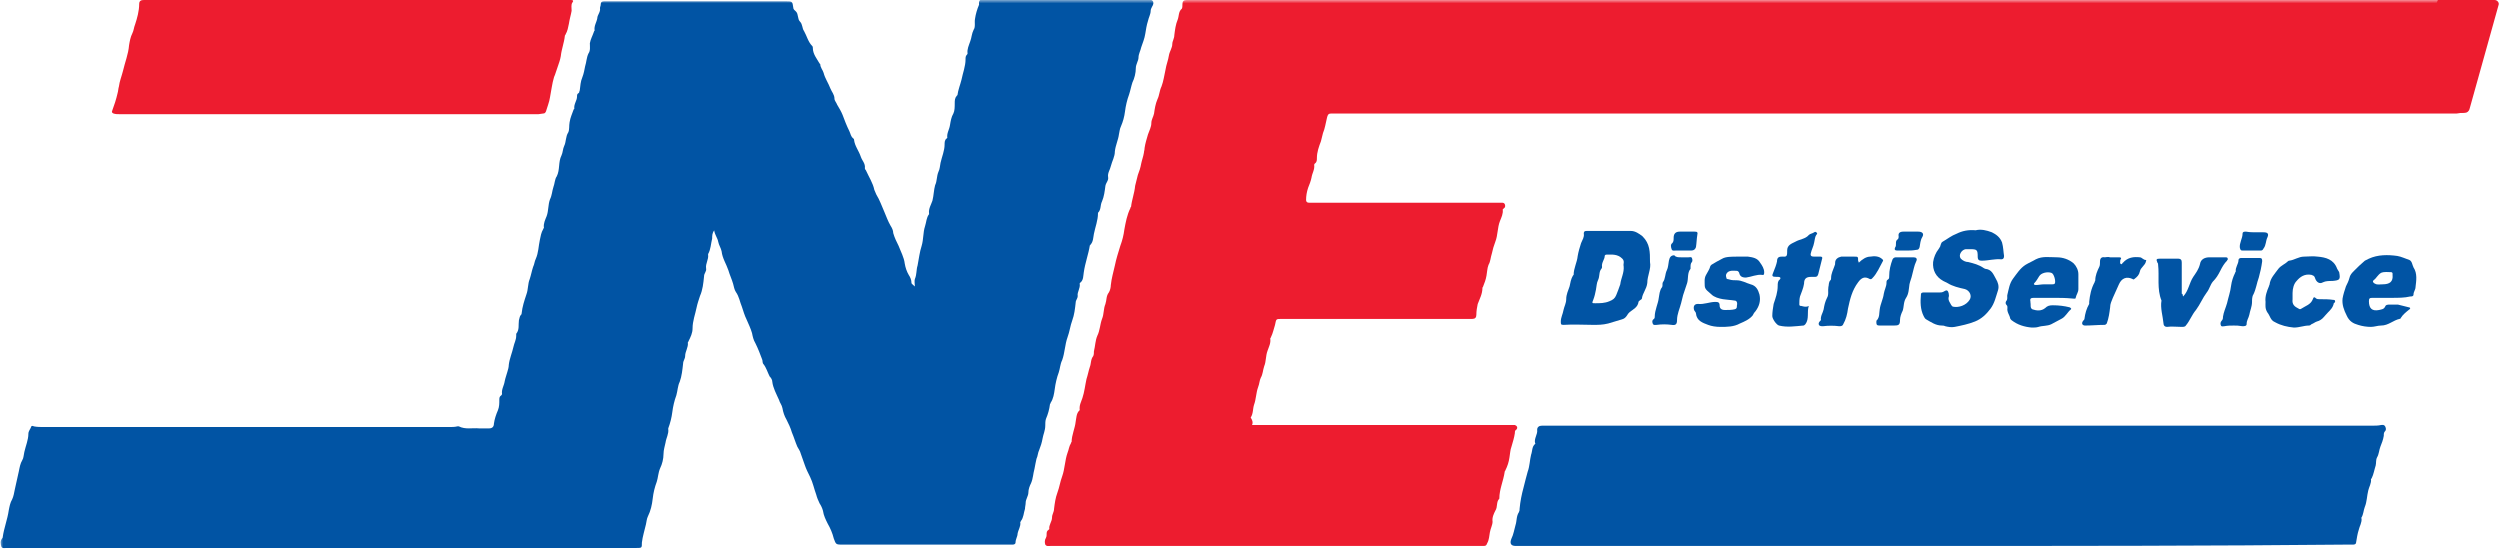 <svg width="370" height="82" viewBox="0 0 370 82" fill="none" xmlns="http://www.w3.org/2000/svg">
<g clip-path="url(#clip0_1_2)">
<mask id="mask0_1_2" style="mask-type:luminance" maskUnits="userSpaceOnUse" x="0" y="0" width="366" height="82">
<path d="M366 0H0V82H366V0Z" fill="white"/>
</mask>
<g mask="url(#mask0_1_2)">
<path d="M135.4 42.4C135.4 42 135.3 41.6 135.4 41.3C135.7 40.6 135.6 39.9 135.8 39.3C136 38.3 136.1 37.3 136.4 36.4C136.7 35.4 136.6 34.4 136.9 33.5C137.1 32.9 137.1 32.2 137.5 31.7V31.6C137.4 30.9 137.8 30.3 138 29.7C138.2 28.9 138.2 28.1 138.4 27.4C138.7 26.8 138.6 26.1 138.9 25.4C139.1 25 139.1 24.6 139.2 24.1C139.4 23.2 139.8 22.3 139.8 21.4C139.8 21.1 139.8 20.7 140.1 20.5L140.2 20.4C140.1 19.7 140.5 19.2 140.6 18.5C140.7 17.9 140.8 17.3 141.1 16.8C141.3 16.4 141.3 15.8 141.3 15.3C141.3 14.9 141.3 14.5 141.6 14.2C141.6 14.2 141.6 14.1 141.7 14.1C141.8 13.3 142.1 12.6 142.3 11.8C142.5 10.8 142.9 9.8 142.9 8.8C142.9 8.5 142.9 8.3 143.1 8.1C143.2 8 143.2 7.9 143.2 7.9C143.1 7.3 143.4 6.7 143.6 6.1C143.8 5.6 143.8 5 144.1 4.4C144.4 4 144.2 3.3 144.3 2.8C144.4 2.1 144.6 1.4 144.9 0.7V0.6C144.8 -0.2 145.4 -0.1 145.9 -0.1C153.9 -0.1 161.9 -0.1 169.9 -0.1C170.7 -0.1 170.9 0.4 170.5 1C170.4 1.2 170.3 1.4 170.3 1.6C170.3 2.1 170 2.6 169.9 3.1C169.7 3.7 169.6 4.4 169.5 5C169.4 5.7 169.1 6.4 168.9 7C168.8 7.5 168.5 8 168.5 8.5C168.5 9 168.1 9.5 168.1 10.1C168.1 10.8 167.9 11.6 167.6 12.2C167.4 12.8 167.3 13.4 167.1 14C166.8 14.8 166.6 15.7 166.5 16.5C166.4 17.3 166.2 18 165.9 18.7C165.7 19.1 165.7 19.5 165.6 19.9C165.5 20.7 165.1 21.5 165 22.4C165 23.2 164.6 23.8 164.4 24.6C164.3 25.1 163.9 25.6 164 26.2C164.1 26.7 163.7 27 163.6 27.5C163.5 28.3 163.4 29.1 163.1 29.8C162.8 30.4 163 31 162.5 31.5V31.6C162.5 32.6 162.1 33.6 161.9 34.6C161.8 35.1 161.8 35.8 161.4 36.2C161.4 36.2 161.4 36.3 161.3 36.3C161.1 37.6 160.6 38.9 160.4 40.3C160.3 40.8 160.4 41.5 159.8 41.9V42C159.9 42.7 159.4 43.2 159.5 43.8C159.5 44.2 159.2 44.4 159.2 44.8C159.1 45.7 159 46.6 158.7 47.4C158.4 48.2 158.3 49.1 158 49.9C157.6 51 157.6 52.2 157.2 53.3C156.9 53.9 156.9 54.5 156.7 55.1C156.4 55.9 156.2 56.8 156.1 57.6C156 58.3 155.9 59 155.5 59.6C155.5 59.7 155.4 59.8 155.4 59.8C155.3 60.6 155.1 61.3 154.8 62C154.7 62.3 154.7 62.7 154.7 63C154.7 63.7 154.4 64.3 154.3 64.9C154.2 65.5 154 66.1 153.8 66.6C153.6 67 153.6 67.5 153.4 67.9C153.3 68.3 153.2 68.9 153.1 69.4C152.9 70.1 152.9 70.8 152.6 71.5C152.4 71.9 152.2 72.4 152.2 72.9C152.2 73.4 151.8 73.9 151.8 74.4C151.8 74.7 151.7 75 151.7 75.3C151.5 75.9 151.5 76.6 151.1 77.1C151.1 77.2 151 77.2 151 77.3C151.1 77.9 150.7 78.4 150.6 79C150.6 79.4 150.3 79.8 150.3 80.3C150.3 80.5 150.1 80.6 149.9 80.6C149.7 80.6 149.5 80.6 149.3 80.6C141 80.6 132.7 80.6 124.5 80.6C123.7 80.6 123.7 80.5 123.4 79.7C123.2 78.9 122.9 78.2 122.5 77.5C122.2 76.9 121.9 76.3 121.8 75.6C121.7 75.2 121.5 74.8 121.3 74.5C121.1 74.1 120.9 73.6 120.8 73.2C120.5 72.4 120.3 71.4 119.9 70.6C119.6 70 119.3 69.4 119.1 68.8C118.9 68.2 118.7 67.7 118.5 67.1C118.4 66.7 118.2 66.5 118 66.1C117.7 65.4 117.5 64.7 117.2 64C117 63.3 116.7 62.7 116.4 62.1C116.1 61.6 115.9 61 115.8 60.4C115.7 59.9 115.4 59.6 115.3 59.2C114.9 58.3 114.4 57.4 114.3 56.5C114.3 56.2 114.1 55.9 113.9 55.7C113.6 55.1 113.4 54.4 113 53.9C112.8 53.7 112.9 53.4 112.8 53.2C112.5 52.4 112.2 51.6 111.8 50.8C111.5 50.3 111.4 49.8 111.3 49.3C111.1 48.6 110.8 48 110.5 47.3C110.2 46.7 110 46 109.8 45.4C109.5 44.7 109.4 43.9 108.9 43.2C108.7 42.9 108.6 42.4 108.5 42C108.3 41.3 108 40.7 107.8 40C107.5 39.1 106.9 38.2 106.8 37.2C106.7 36.7 106.4 36.3 106.3 35.8C106.2 35.2 105.8 34.8 105.7 34.1C105.4 34.5 105.4 34.9 105.4 35.3C105.2 36.1 105.2 36.9 104.8 37.6V37.7C104.9 38.4 104.4 39 104.5 39.7C104.6 40.2 104.2 40.4 104.2 40.9C104.1 41.9 104 42.9 103.6 43.8C103.4 44.4 103.2 45 103.1 45.5C102.9 46.5 102.5 47.5 102.5 48.6C102.5 49.3 102.2 49.9 101.9 50.5C101.9 50.6 101.8 50.6 101.8 50.7C101.9 51.4 101.4 52 101.4 52.7C101.4 53.1 101.1 53.4 101.1 53.8C101 54.7 100.9 55.7 100.6 56.5C100.3 57.1 100.3 57.8 100.1 58.5C99.8 59.3 99.6 60.2 99.5 61C99.4 61.8 99.2 62.6 98.9 63.4V63.5C99 64.2 98.6 64.8 98.5 65.5C98.4 66 98.2 66.6 98.2 67.2C98.2 67.9 98 68.7 97.7 69.3C97.4 70 97.4 70.7 97.2 71.3C96.9 72.1 96.7 72.9 96.6 73.8C96.5 74.7 96.3 75.6 95.9 76.4C95.7 76.8 95.7 77.2 95.6 77.6C95.4 78.5 95.1 79.4 95 80.3C95 81.1 95 81.1 94.2 81.1C81.4 81.1 68.6 81.1 55.8 81.1C37.6 81.1 19.4 81.1 1.2 81.1C1.1 81.1 1 81.1 1 81.1C0.7 81.1 0.3 81.2 0.2 80.9C0.1 80.5 -2.14577e-05 80.1 0.3 79.7C0.4 79.6 0.4 79.5 0.4 79.5C0.6 78.1 1.1 76.9 1.3 75.5C1.4 75 1.5 74.4 1.8 73.9C2 73.5 2.1 72.9 2.2 72.4C2.4 71.5 2.6 70.6 2.8 69.7C2.9 69.2 3 68.6 3.3 68.1C3.5 67.8 3.5 67.3 3.6 66.9C3.8 66 4.2 65.1 4.2 64.2C4.2 63.8 4.5 63.5 4.6 63.2C4.6 63 4.9 63 5 63.1C5.5 63.2 6 63.2 6.5 63.2C26.5 63.2 46.5 63.2 66.5 63.2C66.9 63.2 67.3 63.2 67.7 63.1C67.8 63.1 67.8 63.1 67.9 63.1C68.9 63.6 69.9 63.3 70.9 63.4C71.4 63.4 71.9 63.4 72.4 63.4C72.9 63.4 73.1 63.1 73.1 62.7C73.2 62 73.4 61.4 73.7 60.7C73.9 60.2 73.9 59.7 73.9 59.2C73.9 58.9 73.9 58.7 74.2 58.5C74.2 58.5 74.3 58.4 74.3 58.3C74.2 57.6 74.6 57.1 74.7 56.4C74.8 55.9 75 55.4 75.1 55C75.2 54.7 75.3 54.3 75.3 54C75.4 53.1 75.8 52.2 76 51.3C76.1 50.8 76.4 50.3 76.4 49.7C76.4 49.6 76.4 49.5 76.4 49.4C76.9 48.8 76.7 48.1 76.8 47.4C76.9 47.1 76.9 46.8 77.1 46.6C77.2 46.5 77.2 46.5 77.2 46.4C77.3 45.4 77.6 44.5 77.9 43.6C78.2 42.8 78.1 42 78.4 41.3C78.6 40.7 78.7 40.1 78.9 39.5C79.1 39.1 79.1 38.7 79.3 38.3C79.7 37.4 79.7 36.4 79.9 35.5C80 35 80.1 34.4 80.4 33.9C80.4 33.8 80.5 33.8 80.5 33.7C80.4 33.1 80.7 32.5 80.9 32C81.2 31.2 81.1 30.3 81.4 29.5C81.7 28.9 81.7 28.3 81.9 27.7C82.1 27.2 82.1 26.5 82.4 26.1C82.9 25.1 82.6 24 83.1 23C83.3 22.6 83.3 22 83.5 21.6C83.8 21 83.7 20.2 84.1 19.6C84.3 19.2 84.2 18.6 84.3 18.1C84.4 17.4 84.7 16.8 84.9 16.2L85 16.1C84.9 15.4 85.4 14.9 85.4 14.3C85.4 14.1 85.4 13.9 85.6 13.8C85.8 13.7 85.7 13.5 85.8 13.4C85.9 12.7 85.9 12.1 86.2 11.4C86.4 10.9 86.5 10.3 86.6 9.8C86.8 9.2 86.8 8.5 87.1 7.9C87.4 7.5 87.3 6.9 87.3 6.4C87.4 5.8 87.7 5.3 87.9 4.7C87.9 4.6 88 4.6 88 4.5C87.9 3.8 88.3 3.3 88.4 2.7C88.4 2.2 88.9 1.8 88.8 1.2C88.8 1 88.9 0.9 88.9 0.7C88.9 0.3 89.1 0.2 89.4 0.2C89.5 0.2 89.6 0.2 89.8 0.2C98.7 0.2 107.5 0.2 116.4 0.2C117.2 0.2 117.3 0.2 117.4 1.1C117.4 1.4 117.6 1.5 117.8 1.7C118.2 2.1 118 2.8 118.4 3.2C118.8 3.6 118.7 4.2 119 4.6C119.4 5.3 119.6 6.2 120.2 6.8C120.3 6.9 120.3 7 120.3 7.1C120.3 8 120.9 8.7 121.3 9.4L121.4 9.5C121.4 10 121.8 10.4 121.9 10.8C122.1 11.6 122.6 12.3 122.9 13.1C123.1 13.6 123.5 14 123.5 14.6C123.5 14.9 123.8 15.2 123.9 15.5C124.2 16 124.5 16.5 124.7 17C125 17.8 125.3 18.6 125.7 19.4C125.9 19.8 125.9 20.2 126.3 20.5C126.4 20.6 126.4 20.6 126.4 20.7C126.5 21.6 127.1 22.3 127.4 23.2C127.6 23.8 128.1 24.2 128 24.9C128 25.1 128.2 25.2 128.2 25.3C128.6 26.2 129.2 27.1 129.4 28.1C129.5 28.4 129.6 28.5 129.7 28.8C130.2 29.6 130.5 30.5 130.9 31.4C131.2 32.1 131.4 32.7 131.8 33.4C132 33.7 132.2 34.1 132.2 34.5C132.4 35.2 132.7 35.8 133 36.4C133.3 37.2 133.8 38.1 133.9 39C134 39.6 134.2 40.2 134.5 40.7C134.7 41 134.9 41.4 134.9 41.9C134.9 42 135.2 42.2 135.4 42.4Z" fill="#0154A4"/>
</g>
<mask id="mask1_1_2" style="mask-type:luminance" maskUnits="userSpaceOnUse" x="0" y="0" width="366" height="82">
<path d="M366 0H0V82H366V0Z" fill="white"/>
</mask>
<g mask="url(#mask1_1_2)">
<path d="M185.3 62.9H186.4C198.8 62.9 211.2 62.9 223.7 62.9C223.9 62.9 224.1 62.9 224.2 62.9C224.5 63 224.7 63.3 224.4 63.6C224.2 63.7 224.2 63.9 224.2 64.1C224.1 64.8 223.9 65.4 223.7 66.1C223.5 66.6 223.5 67.2 223.4 67.7C223.3 68.4 223.1 69 222.8 69.6C222.8 69.7 222.7 69.7 222.7 69.8C222.5 71.2 221.9 72.4 221.9 73.8C221.4 74.3 221.7 75 221.3 75.6C221.1 76 220.8 76.6 220.9 77.2C220.9 77.7 220.6 78.2 220.5 78.8C220.4 79.3 220.4 79.9 220.1 80.4C220 80.7 219.9 80.8 219.6 80.8C219.5 80.8 219.3 80.8 219.2 80.8C198 80.8 176.8 80.8 155.5 80.8C155.2 80.8 154.9 80.9 154.7 80.6C154.6 80.3 154.6 79.9 154.8 79.6C154.9 79.4 154.9 79.3 154.9 79.1C154.9 78.8 154.9 78.6 155.2 78.4L155.3 78.3C155.2 77.7 155.7 77.2 155.7 76.6C155.7 76.1 156 75.8 156 75.3C156.1 74.5 156.2 73.7 156.5 72.9C156.8 72.1 156.9 71.3 157.2 70.5C157.6 69.4 157.6 68.1 158 67C158.2 66.5 158.2 66.1 158.5 65.6C158.5 65.5 158.6 65.4 158.6 65.4C158.6 64.4 159.1 63.4 159.2 62.4C159.3 61.9 159.3 61.2 159.7 60.8L159.8 60.7C159.7 60 160 59.5 160.2 58.9C160.5 58 160.6 57 160.8 56.1C161 55.5 161.1 54.9 161.3 54.3C161.5 53.8 161.4 53.2 161.8 52.7C161.9 52.5 161.9 52.2 161.9 52C162.1 51.2 162.1 50.4 162.4 49.7C162.8 48.9 162.8 48 163.1 47.2C163.4 46.5 163.3 45.7 163.6 45C163.8 44.4 163.7 43.8 164.1 43.3C164.3 43 164.4 42.5 164.4 42.2C164.5 41.2 164.8 40.2 165 39.3C165.2 38.3 165.5 37.4 165.8 36.4C166.1 35.6 166.3 34.8 166.4 34C166.6 32.9 166.8 31.8 167.3 30.8C167.3 30.7 167.3 30.7 167.4 30.6C167.5 29.6 167.9 28.6 168 27.5C168.1 27 168.3 26.4 168.4 25.9C168.6 25.4 168.8 24.8 168.9 24.2C169 23.7 169.2 23.2 169.3 22.6C169.3 22.4 169.4 22.2 169.4 21.9C169.5 21.2 169.7 20.6 169.9 19.9C170.1 19.3 170.4 18.8 170.4 18.2C170.4 17.7 170.7 17.3 170.8 16.8C170.9 16.1 171 15.4 171.3 14.7C171.6 14.1 171.6 13.4 171.9 12.8C172.2 12 172.3 11.2 172.5 10.3C172.6 9.6 172.9 8.9 173 8.2C173.1 7.6 173.5 7.1 173.5 6.5C173.5 6.1 173.8 5.7 173.8 5.2C173.9 4.4 174 3.6 174.3 2.9C174.5 2.4 174.4 1.7 174.9 1.3C175 1.2 175 0.8 175 0.6C175 0.2 175.2 0 175.6 0C175.7 0 175.9 0 176 0C238.9 0 301.7 0 364.6 0C365.2 0 365.4 0.3 365.4 0.9C365.4 4.7 365.4 8.5 365.4 12.4C365.4 13.1 365.4 13.8 365.2 14.4C365 15.1 364.9 15.7 364.8 16.4C364.8 16.6 364.6 16.7 364.4 16.7C364.1 16.7 363.8 16.8 363.6 16.8C308.3 16.8 253 16.8 197.8 16.8C197.5 16.8 197.2 16.8 197 16.8C196.6 16.8 196.5 17 196.4 17.4C196.2 18.2 196.1 19 195.8 19.7C195.7 20.1 195.6 20.5 195.5 20.9C195.2 21.7 194.9 22.5 194.9 23.4C194.9 23.7 194.9 24 194.6 24.2C194.6 24.2 194.5 24.3 194.5 24.4C194.6 25.1 194.2 25.6 194.1 26.3C194 26.8 193.8 27.3 193.6 27.8C193.4 28.4 193.3 29 193.3 29.6C193.3 29.8 193.4 30 193.7 30C193.9 30 194.1 30 194.2 30C203.4 30 212.6 30 221.8 30C221.9 30 222.1 30 222.2 30C222.4 30 222.6 30 222.7 30.2C222.8 30.4 222.8 30.7 222.6 30.8C222.5 30.9 222.4 31 222.4 31C222.5 31.6 222.2 32.2 222 32.7C221.6 33.7 221.7 34.8 221.3 35.8C221.1 36.3 220.9 37 220.8 37.5C220.6 38.1 220.6 38.7 220.3 39.2C220.1 39.7 220.1 40.3 220 40.8C219.9 41.4 219.7 41.9 219.5 42.4C219.5 42.5 219.4 42.5 219.4 42.6C219.4 43.5 219 44.2 218.7 45C218.6 45.5 218.5 46 218.5 46.6C218.5 47 218.3 47.2 217.9 47.2C217.7 47.2 217.5 47.2 217.3 47.2C208.1 47.2 198.9 47.2 189.7 47.2C188.8 47.2 188.9 47.2 188.7 48.1C188.5 48.7 188.4 49.3 188.1 49.9C188.1 50 188 50 188 50.1C188.1 50.8 187.8 51.3 187.6 51.9C187.3 52.7 187.4 53.5 187.1 54.2C186.9 54.8 186.9 55.4 186.6 55.9C186.4 56.3 186.4 56.8 186.2 57.3C185.9 58.1 185.9 59.1 185.6 59.9C185.4 60.5 185.5 61.2 185.1 61.8C185.3 62.1 185.5 62.5 185.3 62.9Z" fill="#ED1C2F"/>
</g>
<mask id="mask2_1_2" style="mask-type:luminance" maskUnits="userSpaceOnUse" x="0" y="0" width="366" height="82">
<path d="M366 0H0V82H366V0Z" fill="white"/>
</mask>
<g mask="url(#mask2_1_2)">
<path d="M286.1 80.8C265.5 80.8 244.9 80.8 224.3 80.8C223.6 80.8 223.4 80.4 223.7 79.7C224 79.1 224.1 78.4 224.3 77.7C224.5 77.1 224.4 76.4 224.8 75.8C224.9 75.6 224.9 75.5 224.9 75.3C225 74.2 225.2 73.2 225.5 72.1C225.7 71.3 225.9 70.5 226.1 69.8C226.4 69 226.4 68.1 226.6 67.3C226.8 66.8 226.7 66.1 227.2 65.7C227.2 65.7 227.3 65.6 227.2 65.6C227 64.9 227.6 64.3 227.5 63.6C227.5 63.2 227.8 63 228.2 63C235.1 63 242 63 248.9 63C283 63 317 63 351.1 63C351.5 63 352 63 352.4 62.9C352.6 62.9 352.8 62.8 353 63.1C353.1 63.3 353.2 63.6 353 63.8C352.8 64 352.8 64.2 352.8 64.5C352.7 65.1 352.5 65.6 352.3 66.1C352.1 66.6 352.1 67.2 351.8 67.7C351.6 68.1 351.7 68.5 351.6 68.9C351.4 69.5 351.3 70.2 351 70.8L350.9 70.9C351 71.5 350.6 72.1 350.5 72.6C350.3 73.4 350.3 74.3 350 75C349.8 75.5 349.8 76.1 349.5 76.6C349.5 76.6 349.4 76.7 349.5 76.7C349.6 77.3 349.2 77.9 349.1 78.4C348.9 79 348.8 79.7 348.7 80.3C348.7 80.5 348.5 80.6 348.3 80.6C348 80.6 347.8 80.6 347.5 80.6C327 80.8 306.5 80.8 286.1 80.8Z" fill="#0154A4"/>
</g>
<path d="M52.9 0C63.2 0 73.6 0 83.9 0C84.1 0 84.2 0 84.4 0C84.7 0 85 -6.10948e-06 84.7 0.4C84.5 0.7 84.6 1.2 84.6 1.6C84.5 2.2 84.3 2.8 84.2 3.5C84.1 4 84 4.6 83.7 5.1C83.7 5.2 83.6 5.2 83.6 5.3C83.5 6.3 83.1 7.3 83 8.3C82.9 8.9 82.7 9.4 82.5 10C82.3 10.5 82.2 11 82 11.4C81.7 12.4 81.6 13.4 81.4 14.4C81.3 15.1 81 15.8 80.8 16.5C80.7 16.7 80.6 16.8 80.4 16.8C80.2 16.8 79.9 16.9 79.7 16.9C59 16.9 38.4 16.9 17.7 16.9C17.4 16.9 17.1 16.9 16.8 16.8C16.6 16.7 16.5 16.6 16.6 16.4C16.9 15.6 17.2 14.7 17.4 13.8C17.5 13.5 17.5 13.1 17.6 12.8C17.7 12 18 11.3 18.2 10.5C18.5 9.2 19 8 19.1 6.7C19.2 6.1 19.3 5.5 19.6 4.9C19.8 4.5 19.8 4.1 20 3.6C20.3 2.7 20.6 1.6 20.6 0.6C20.6 0.1 20.9 0 21.3 0C21.4 0 21.6 0 21.7 0C32.2 0 42.5 0 52.9 0Z" fill="#ED1C2F"/>
<path d="M244.2 38.781C244.4 39.781 243.8 40.781 243.8 41.88C243.7 42.781 243.1 43.38 243 44.181C243 44.281 242.8 44.38 242.8 44.38C242.7 44.48 242.5 44.581 242.5 44.681C242.4 45.48 241.7 45.781 241.2 46.181C241 46.38 240.9 46.48 240.8 46.681C240.6 46.98 240.4 47.181 240 47.281C239.3 47.48 238.7 47.681 238 47.88C237.2 48.081 236.5 48.081 235.8 48.081C234.3 48.081 232.9 47.98 231.4 48.081C231 48.081 231 47.98 231 47.581C231 46.98 231.3 46.48 231.4 45.88C231.5 45.38 231.8 44.88 231.8 44.281C231.8 43.581 232.1 42.98 232.3 42.38C232.4 41.88 232.5 41.281 232.8 40.781L232.9 40.681C232.9 39.681 233.4 38.88 233.5 37.88C233.6 37.281 233.8 36.581 234 35.98C234.2 35.48 234.5 35.081 234.4 34.581C234.4 34.281 234.5 34.181 234.8 34.181C237 34.181 239.2 34.181 241.4 34.181C242 34.181 242.6 34.581 243.1 34.98C244.2 36.081 244.2 37.281 244.2 38.781ZM240.3 39.38C240.2 39.081 240.5 38.681 240.1 38.281C239.4 37.581 238.6 37.681 237.8 37.681C237.6 37.681 237.5 37.781 237.5 37.88C237.5 38.38 237 38.88 237.1 39.48C237.1 39.581 237.1 39.681 237 39.781C236.6 40.281 236.8 40.88 236.5 41.48C236.3 41.88 236.3 42.38 236.2 42.88C236.1 43.38 236 43.88 235.8 44.38C235.6 44.88 235.6 44.88 236.1 44.88C236.8 44.88 237.5 44.88 238.2 44.581C238.7 44.38 239 44.181 239.2 43.681C239.4 43.181 239.6 42.681 239.8 42.081C239.9 41.181 240.4 40.38 240.3 39.38Z" fill="#0154A4"/>
<path d="M292.4 34.081C293.2 33.88 294 34.081 294.8 34.38C295.4 34.681 296 35.081 296.3 35.88C296.5 36.581 296.5 37.281 296.6 37.88C296.6 38.181 296.5 38.38 296.2 38.38C295.2 38.281 294.3 38.581 293.3 38.581C292.9 38.581 292.7 38.48 292.7 37.98C292.7 36.98 292.6 36.88 291.6 36.88C291.4 36.88 291.1 36.88 290.9 36.88C290.3 36.98 289.8 37.781 290.2 38.281C290.5 38.581 290.9 38.781 291.3 38.781C292.1 38.98 292.9 39.181 293.6 39.681C293.7 39.681 293.7 39.781 293.8 39.781C294.8 39.88 295 40.581 295.4 41.281C295.7 41.781 295.9 42.38 295.7 42.98C295.4 43.88 295.2 44.88 294.6 45.681C294 46.48 293.3 47.181 292.3 47.581C291.3 47.98 290.3 48.181 289.3 48.38C288.8 48.48 288.3 48.38 287.9 48.281C287.7 48.181 287.5 48.181 287.4 48.181C286.5 48.181 285.8 47.681 285.1 47.281C284.9 47.181 284.8 46.98 284.7 46.781C284.2 45.781 284.2 44.681 284.3 43.581C284.3 43.281 284.6 43.281 284.8 43.281C285.6 43.281 286.3 43.281 287.1 43.281C287.3 43.281 287.5 43.281 287.8 43.081C288.1 42.88 288.3 42.98 288.4 43.38C288.4 43.581 288.5 43.781 288.4 43.98C288.3 44.48 288.6 44.781 288.8 45.181C288.9 45.281 288.9 45.281 289 45.38C289.9 45.581 291 45.181 291.5 44.38C291.9 43.781 291.5 42.98 290.8 42.781C289.9 42.581 289 42.38 288.2 41.88C288 41.781 287.8 41.681 287.6 41.581C286.5 40.98 286 39.98 286.1 38.781C286.2 38.081 286.5 37.38 286.9 36.88C287 36.681 287.2 36.48 287.2 36.281C287.3 36.081 287.3 35.88 287.5 35.781C288.2 35.38 288.8 34.88 289.6 34.581C290.4 34.181 291.3 33.98 292.4 34.081Z" fill="#0154A4"/>
<path d="M354 44.081C353 44.081 352.1 44.081 351.1 44.081C350.7 44.081 350.6 44.181 350.6 44.581C350.6 45.681 351.1 46.081 352.1 45.88C352.5 45.781 352.8 45.781 353 45.38C353.1 45.081 353.4 45.081 353.7 45.081C354.1 45.081 354.5 45.081 354.9 45.081C355.4 45.181 356 45.38 356.5 45.48C356.7 45.48 356.8 45.681 356.6 45.781C356.1 46.181 355.6 46.581 355.3 47.081C355.3 47.081 355.3 47.181 355.2 47.181C354.2 47.38 353.5 48.181 352.4 48.181C351.9 48.181 351.4 48.38 350.9 48.38C350.3 48.38 349.6 48.281 349 48.081C348.3 47.88 347.7 47.581 347.3 46.681C346.9 45.88 346.6 45.081 346.7 44.181C346.8 43.581 347 42.98 347.2 42.38C347.4 41.98 347.6 41.581 347.7 41.181C347.8 40.681 348.1 40.38 348.4 40.081C348.9 39.581 349.4 39.081 350 38.581C350.2 38.48 350.4 38.38 350.6 38.281C351.9 37.681 353.4 37.681 354.8 37.88C355.4 37.98 356 38.281 356.6 38.48C357 38.681 357 39.181 357.2 39.581C357.8 40.48 357.6 41.581 357.5 42.48C357.5 42.88 357.2 43.181 357.2 43.581C357.2 43.88 356.9 43.88 356.7 43.88C355.9 44.081 354.9 44.081 354 44.081ZM352.6 42.081C353.7 42.081 354.2 41.681 354.1 40.681C354.1 40.581 354.1 40.581 354.1 40.48C354.1 40.38 354 40.281 353.9 40.281C353.4 40.281 352.9 40.181 352.4 40.38C351.9 40.681 351.7 41.181 351.3 41.48C351.1 41.581 351.2 41.88 351.5 41.98C351.8 42.181 352.2 42.081 352.6 42.081Z" fill="#0154A4"/>
<path d="M303.8 44.081C302.9 44.081 301.9 44.081 301 44.081C300.6 44.081 300.4 44.181 300.5 44.581V44.681C300.6 45.081 300.4 45.581 300.8 45.781C301.4 45.98 302.1 46.081 302.7 45.581C303 45.281 303.3 45.181 303.8 45.181C304.7 45.181 305.5 45.281 306.3 45.48C306.5 45.581 306.6 45.681 306.5 45.781C306 46.181 305.7 46.88 305.1 47.181C304.6 47.48 304.1 47.681 303.6 47.98C303 48.281 302.3 48.181 301.7 48.38C301.4 48.48 301 48.48 300.7 48.48C299.6 48.38 298.6 48.081 297.7 47.38C297.6 47.281 297.5 47.181 297.5 47.081C297.4 46.581 297 46.181 297.1 45.581C297.1 45.38 297.1 45.281 297 45.181C296.8 44.98 296.8 44.781 296.9 44.581C297.2 44.281 297 43.88 297.1 43.581C297.3 42.781 297.4 41.98 297.9 41.281C298.5 40.48 299 39.681 299.8 39.181C300.3 38.88 300.8 38.681 301.3 38.38C302.3 37.88 303.3 38.081 304.4 38.081C305.3 38.081 306.2 38.38 306.9 38.98C307.3 39.38 307.6 39.98 307.6 40.581C307.6 41.281 307.6 42.081 307.6 42.781C307.6 43.281 307.3 43.581 307.2 44.081C307.2 44.281 306.9 44.181 306.7 44.181C305.7 44.081 304.8 44.081 303.8 44.081ZM302.5 42.081C302.9 42.081 303.3 42.081 303.7 42.081C303.8 42.081 304 42.081 304.1 41.98C304.3 41.681 304 40.48 303.6 40.38C303 40.181 302.1 40.38 301.8 40.88C301.6 41.181 301.4 41.581 301.1 41.88C300.9 42.081 301.1 42.181 301.3 42.181C301.7 42.181 302.1 42.081 302.5 42.081Z" fill="#0154A4"/>
<path d="M257.2 37.98C257.7 37.98 258.2 37.98 258.7 37.98C259.4 38.081 260.1 38.181 260.5 38.88C260.8 39.281 261.1 39.781 261.1 40.281C261.1 40.48 261.1 40.781 260.8 40.681C260 40.581 259.2 40.98 258.4 41.081C257.8 41.081 257.5 40.88 257.4 40.38C257.3 40.181 257.2 40.081 257 40.081C256.6 40.081 256.1 39.98 255.7 40.281C255.4 40.581 255.4 40.781 255.5 41.081C255.5 41.38 255.8 41.281 256 41.38C256.3 41.48 256.7 41.48 257 41.48C257.8 41.48 258.4 41.88 259.1 42.081C259.9 42.281 260.2 42.88 260.4 43.581C260.6 44.48 260.4 45.281 259.8 46.081C259.6 46.281 259.5 46.48 259.4 46.681C258.9 47.281 258.2 47.581 257.5 47.88C256.6 48.38 255.6 48.38 254.6 48.38C254 48.38 253.3 48.281 252.8 48.081C252 47.781 251.1 47.48 251 46.38C251 46.181 250.7 45.98 250.7 45.781C250.6 45.281 250.8 44.98 251.3 44.98C252.2 45.081 253 44.681 253.9 44.681C254.3 44.681 254.5 44.781 254.5 45.181C254.5 45.681 254.8 45.88 255.3 45.88C255.8 45.88 256.3 45.88 256.7 45.781C257.2 45.681 257 45.281 257.1 44.98C257.1 44.681 257 44.48 256.7 44.48C256.1 44.38 255.6 44.38 255 44.281C254.4 44.181 253.7 43.98 253.3 43.581C252.9 43.181 252.3 42.88 252.3 42.281C252.3 41.781 252.2 41.181 252.5 40.681C252.7 40.281 253 39.88 253.1 39.48C253.1 39.38 253.2 39.281 253.3 39.181C253.8 38.88 254.3 38.581 254.9 38.281C255.4 37.98 256.3 37.98 257.2 37.98Z" fill="#0154A4"/>
<path d="M335.3 44.681C335.2 43.88 335.5 43.081 335.8 42.38C335.8 42.281 335.9 42.181 335.9 42.081C336 41.181 336.7 40.48 337.2 39.781C337.6 39.281 338.2 39.081 338.6 38.681C338.6 38.681 338.7 38.581 338.8 38.581C339.6 38.48 340.2 37.98 341 37.98C341.7 37.98 342.3 37.88 343 37.98C344.2 38.081 345.4 38.38 345.9 39.781C346 39.98 346.1 40.081 346.2 40.281C346.4 41.38 346.3 41.48 345.2 41.581C344.7 41.581 344.2 41.581 343.8 41.781C343.3 42.081 342.8 41.781 342.6 41.081C342.5 40.781 342.3 40.781 342.1 40.681C341.1 40.48 340.4 40.98 339.9 41.581C339.5 41.98 339.3 42.681 339.3 43.38C339.3 43.681 339.3 43.98 339.3 44.281C339.2 45.081 339.6 45.38 340.2 45.681C340.3 45.781 340.5 45.781 340.6 45.681C341.2 45.281 342 45.081 342.3 44.281C342.4 43.98 342.5 43.88 342.8 44.181C342.9 44.281 343.2 44.281 343.3 44.281C344 44.281 344.7 44.281 345.3 44.38C345.4 44.38 345.6 44.38 345.6 44.581C345.6 44.781 345.5 44.781 345.4 44.88C345.3 45.48 344.9 45.88 344.5 46.281C344 46.781 343.7 47.38 342.9 47.581C342.6 47.681 342.4 47.88 342.1 47.98C342 48.081 341.9 48.181 341.7 48.181C341 48.181 340.3 48.48 339.5 48.48C338.5 48.38 337.6 48.181 336.7 47.681C336 47.38 336 46.781 335.6 46.281C335.2 45.681 335.3 45.181 335.3 44.681Z" fill="#0154A4"/>
<path d="M267.7 45.281C267.4 46.181 267.8 47.181 267.2 47.98C267.1 48.081 267 48.181 266.9 48.181C265.7 48.281 264.5 48.48 263.3 48.181C262.9 48.081 262.3 47.181 262.3 46.781C262.3 46.181 262.4 45.581 262.5 44.98C262.8 44.081 263.1 43.281 263.1 42.281C263.1 41.98 263.1 41.581 263.4 41.38C263.6 41.181 263.5 40.98 263.2 40.98C263.1 40.98 263.1 40.98 263 40.98C262.2 40.98 262.2 40.88 262.5 40.181C262.7 39.681 262.9 39.181 263 38.681C263 38.181 263.2 37.98 263.7 37.98C264.3 37.98 264.5 38.081 264.5 37.281C264.5 37.181 264.5 37.181 264.5 37.081C264.5 36.281 265.1 36.081 265.7 35.781C266.4 35.38 267.2 35.38 267.7 34.781C267.9 34.581 268.2 34.581 268.5 34.38C268.6 34.281 268.8 34.281 268.9 34.48C269 34.581 268.9 34.681 268.8 34.781C268.6 35.081 268.6 35.48 268.5 35.88C268.4 36.48 268.1 36.98 268 37.48C267.9 37.88 268.1 37.98 268.5 37.98C268.8 37.98 269.1 37.98 269.4 37.98C269.5 37.98 269.7 37.98 269.7 38.181C269.5 38.98 269.3 39.781 269.1 40.581C269 40.88 268.9 40.98 268.6 40.98C268.4 40.98 268.2 40.98 268 40.98C267.3 40.98 267 41.281 267 41.98C266.9 42.681 266.6 43.281 266.4 43.88C266.3 44.281 266.3 44.681 266.3 45.081C266.3 45.281 266.5 45.281 266.6 45.281C267 45.38 267.3 45.48 267.7 45.281Z" fill="#0154A4"/>
<path d="M323.1 43.88C323.9 43.081 324 41.88 324.6 40.98C325 40.38 325.4 39.88 325.6 39.081C325.7 38.38 326.3 38.081 327 38.081C327.8 38.081 328.5 38.081 329.3 38.081C329.5 38.081 329.7 38.081 329.7 38.281C329.8 38.38 329.6 38.48 329.6 38.581C329.2 38.98 328.9 39.48 328.6 40.081C328.3 40.681 328 41.181 327.5 41.681C327.1 42.181 327 42.781 326.6 43.281C326 44.081 325.6 45.081 325 45.88C324.4 46.581 324.1 47.48 323.5 48.181C323.4 48.38 323.1 48.38 322.9 48.38C322.1 48.38 321.4 48.281 320.7 48.38C320.4 48.38 320.2 48.181 320.2 47.88C320.1 46.781 319.7 45.581 319.9 44.48C319.2 42.781 319.6 40.88 319.4 39.181C319.4 39.081 319.4 38.98 319.3 38.88C319.1 38.38 319.1 38.281 319.7 38.281C320.6 38.281 321.5 38.281 322.3 38.281C322.8 38.281 322.9 38.48 322.9 38.88C322.9 40.38 322.9 41.98 322.9 43.48C323.1 43.48 323 43.681 323.1 43.88Z" fill="#0154A4"/>
<path d="M275.1 38.88C275.6 38.38 276.2 37.98 276.8 37.98C277.4 37.88 278.1 37.88 278.6 38.38C278.7 38.48 278.7 38.48 278.7 38.581C278.2 39.48 277.8 40.48 277.1 41.181C277 41.281 276.9 41.38 276.7 41.281C276 40.88 275.5 41.081 275 41.781C274.1 42.98 273.8 44.281 273.5 45.681C273.4 46.48 273.2 47.281 272.8 47.98C272.7 48.281 272.4 48.281 272.2 48.281C271.4 48.181 270.6 48.181 269.8 48.281C269.6 48.281 269.3 48.281 269.2 48.081C269.1 47.88 269.2 47.681 269.4 47.48L269.5 47.38C269.4 46.781 269.8 46.281 269.9 45.781C270 45.181 270.1 44.681 270.4 44.081C270.7 43.581 270.5 43.081 270.6 42.48C270.7 42.181 270.6 41.781 270.9 41.48C271 41.38 271 41.281 271 41.181C271 40.48 271.3 39.98 271.5 39.38C271.6 39.181 271.6 39.081 271.6 38.88C271.6 38.38 272 38.081 272.5 37.98C273.1 37.98 273.8 37.98 274.4 37.98C275 37.98 275 37.98 275 38.581C275.1 38.781 275.1 38.88 275.1 38.88Z" fill="#0154A4"/>
<path d="M312.3 38.081C312.7 38.081 313.1 38.081 313.5 38.081C313.8 38.081 314.1 38.081 313.8 38.48V38.581C313.8 38.781 313.7 38.98 313.9 39.081C314.1 39.181 314.1 38.88 314.2 38.88C314.9 38.081 315.8 37.98 316.7 38.081C317 38.081 317.2 38.48 317.6 38.48C317.7 38.48 317.6 38.581 317.6 38.681C317.5 39.281 316.8 39.581 316.7 40.181C316.6 40.681 316.3 40.98 315.9 41.281C315.8 41.38 315.7 41.38 315.6 41.281C314.7 40.88 314 41.181 313.6 42.081C313.3 42.781 313 43.38 312.7 44.081C312.5 44.581 312.3 44.98 312.3 45.48C312.2 46.281 312.1 47.081 311.8 47.88C311.7 47.98 311.6 48.081 311.5 48.081C310.5 48.081 309.5 48.181 308.6 48.181C308.2 48.181 308 47.88 308.3 47.48C308.4 47.38 308.5 47.281 308.5 47.181C308.6 46.38 308.8 45.681 309.2 44.98C309.2 44.88 309.2 44.781 309.2 44.681C309.3 43.681 309.5 42.681 310 41.781C310 41.681 310.1 41.581 310.1 41.48C310.1 40.781 310.4 40.081 310.7 39.48C310.8 39.281 310.8 38.98 310.8 38.681C310.8 38.281 311 37.98 311.5 38.081C311.6 38.081 312 37.98 312.3 38.081Z" fill="#0154A4"/>
<path d="M330.6 48.181C330.2 48.181 329.7 48.181 329.2 48.281C329 48.281 328.8 48.38 328.7 48.181C328.6 47.98 328.6 47.681 328.8 47.48C329 47.281 329 47.081 329 46.88C329.1 46.181 329.4 45.581 329.6 44.88C329.8 43.98 330.1 43.181 330.2 42.281C330.3 41.581 330.5 40.98 330.8 40.38C330.8 40.281 330.9 40.181 330.9 40.181C330.8 39.581 331.3 39.081 331.3 38.48C331.3 38.281 331.5 38.181 331.7 38.181C332.6 38.181 333.5 38.181 334.4 38.181C334.8 38.181 334.8 38.38 334.8 38.681C334.7 39.48 334.5 40.38 334.3 41.081C334 41.88 333.9 42.781 333.5 43.581C333.3 43.88 333.3 44.38 333.3 44.681C333.3 45.38 333 45.98 332.9 46.581C332.8 47.081 332.5 47.38 332.5 47.98C332.5 48.281 332.1 48.281 331.9 48.281C331.3 48.181 331 48.181 330.6 48.181Z" fill="#0154A4"/>
<path d="M248.8 38.081C249.2 38.081 249.5 38.081 249.9 38.081C250.1 38.081 250.3 37.98 250.4 38.181C250.5 38.38 250.5 38.681 250.4 38.781C250.2 38.98 250.2 39.281 250.2 39.581C250.2 39.681 250.2 39.781 250.2 39.781C249.7 40.38 249.9 41.181 249.7 41.88C249.5 42.48 249.3 43.081 249.1 43.681C249 44.081 248.9 44.48 248.8 44.88C248.6 45.681 248.2 46.48 248.2 47.38C248.2 47.98 248 48.181 247.4 48.081C246.7 47.98 245.9 47.98 245.2 48.081C245 48.081 244.7 48.181 244.6 47.88C244.5 47.581 244.5 47.38 244.8 47.181C244.9 47.081 244.9 46.98 244.9 46.88C244.9 45.88 245.4 44.98 245.5 44.081C245.6 43.581 245.6 42.98 246 42.48C246.1 42.281 246 41.98 246.1 41.781C246.5 41.281 246.4 40.581 246.7 39.98C246.9 39.581 246.9 39.081 247 38.581C247.1 38.081 247.3 37.781 247.8 37.781C248 38.081 248.4 38.081 248.8 38.081Z" fill="#0154A4"/>
<path d="M281.9 38.081C282.3 38.081 282.8 38.081 283.2 38.081C283.6 38.081 283.8 38.281 283.6 38.681C283.3 39.281 283.2 39.98 283 40.681C282.9 41.181 282.7 41.581 282.6 42.081C282.5 42.781 282.5 43.48 282.1 44.081C281.7 44.681 281.8 45.38 281.6 45.98C281.4 46.38 281.2 46.88 281.2 47.38C281.2 48.081 281 48.181 280.3 48.181C279.6 48.181 278.9 48.181 278.2 48.181C277.8 48.181 277.7 48.081 277.7 47.681C277.7 47.581 277.7 47.38 277.8 47.38C278.2 46.88 278.1 46.38 278.2 45.781C278.3 44.98 278.7 44.281 278.8 43.48C278.9 42.88 279.2 42.38 279.2 41.88C279.2 41.681 279.2 41.48 279.4 41.38C279.6 41.281 279.6 41.081 279.6 40.88C279.6 39.98 279.8 39.181 280.1 38.38C280.2 38.181 280.4 38.081 280.6 38.081C281 38.081 281.4 38.081 281.9 38.081Z" fill="#0154A4"/>
<path d="M333.9 34.38C334.3 34.38 334.7 34.38 335 34.38C335.6 34.38 335.8 34.581 335.6 35.081C335.3 35.681 335.4 36.281 335 36.781C334.9 36.98 334.8 37.081 334.6 37.081C333.7 37.081 332.8 37.081 331.9 37.081C331.6 37.081 331.6 36.98 331.5 36.681C331.4 35.98 331.9 35.281 331.9 34.581C331.9 34.281 332.2 34.281 332.4 34.281C333 34.38 333.4 34.38 333.9 34.38Z" fill="#0154A4"/>
<path d="M282.2 37.081C281.7 37.081 281.2 37.081 280.8 37.081C280.5 37.081 280.3 36.98 280.5 36.581C280.6 36.48 280.6 36.281 280.6 36.081C280.6 35.781 280.6 35.581 280.9 35.38C281 35.281 281 35.081 281 34.98C280.9 34.48 281.2 34.281 281.7 34.281C282.4 34.281 283.2 34.281 283.9 34.281C284.5 34.281 284.8 34.581 284.5 35.081C284.2 35.581 284.2 36.081 284.1 36.581C284 36.88 283.9 36.98 283.6 36.98C283.1 37.081 282.6 37.081 282.2 37.081Z" fill="#0154A4"/>
<path d="M249.1 37.081C248.7 37.081 248.4 37.081 248 37.081C247.8 37.081 247.5 37.181 247.4 36.88C247.3 36.581 247.2 36.181 247.5 35.98C247.7 35.781 247.7 35.48 247.7 35.181C247.7 34.581 248 34.281 248.6 34.281C249.3 34.281 250.1 34.281 250.8 34.281C251.2 34.281 251.3 34.38 251.2 34.781C251.1 35.38 251.1 35.98 251 36.581C250.9 36.88 250.7 37.081 250.3 37.081C250 37.081 249.6 37.081 249.1 37.081Z" fill="#0154A4"/>
<path d="M364.8 16.7H354.3L360.8 0H369.2C369.6 0 369.9 0.4 369.8 0.7L365.5 16.1C365.4 16.5 365.1 16.7 364.8 16.7Z" fill="#ED1C2F"/>
</g>
<defs>
<clipPath id="clip0_1_2">
<rect width="370" height="82" fill="white"/>
</clipPath>
</defs>
</svg>
